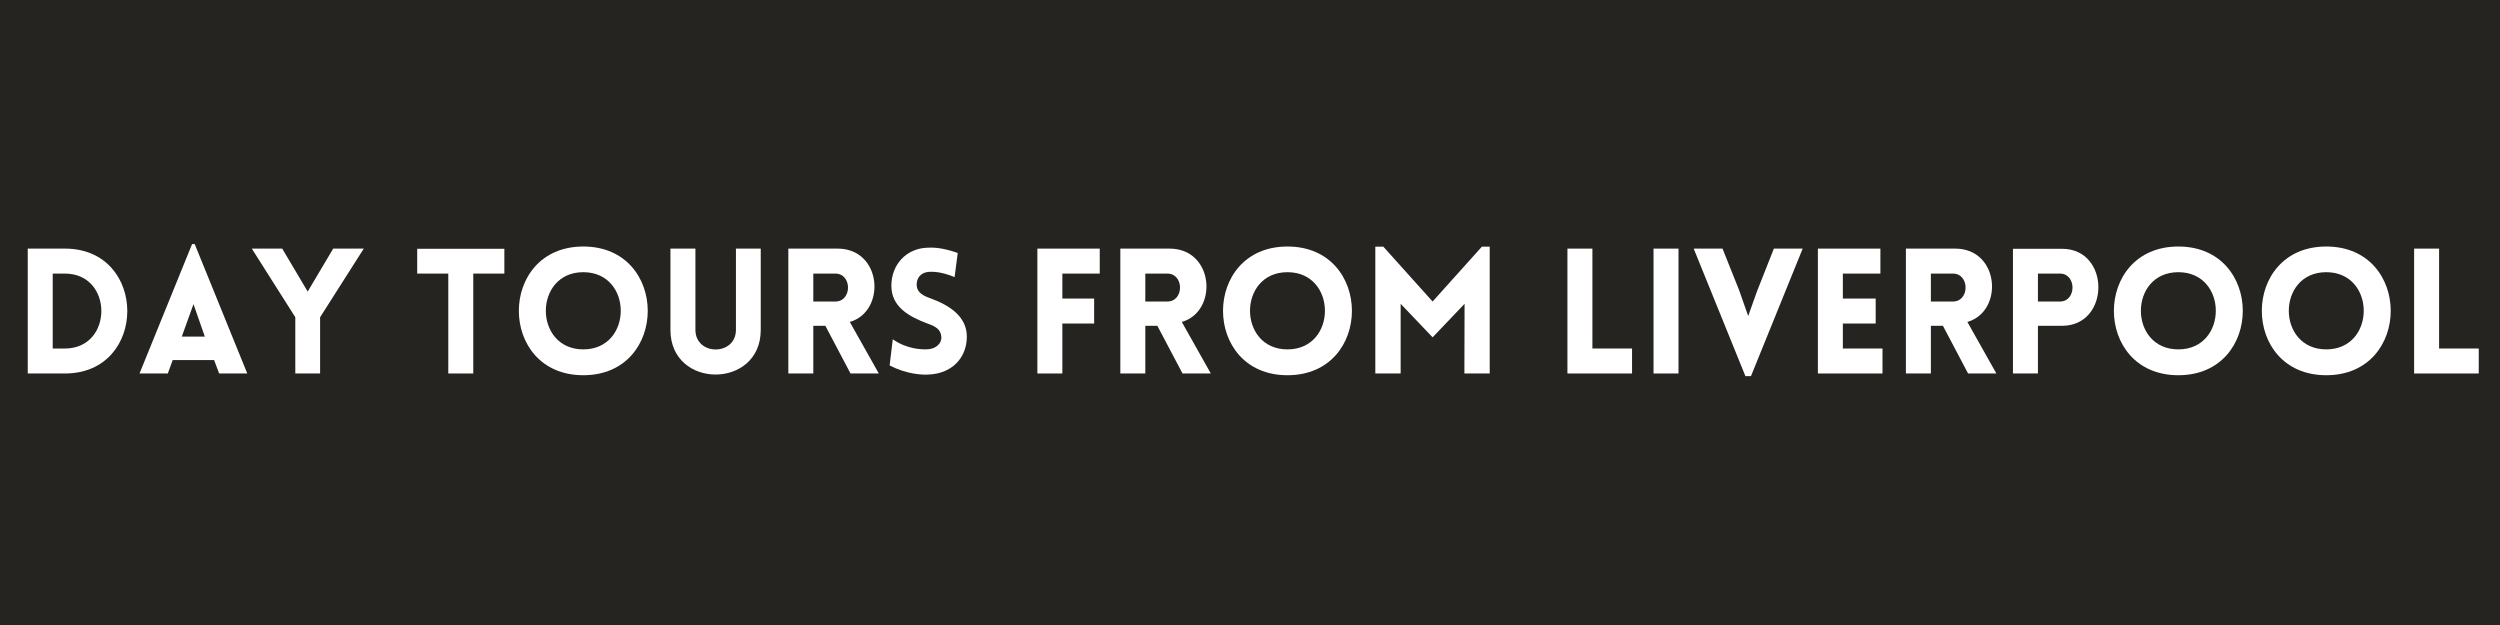 <?xml version="1.0" encoding="UTF-8"?> <svg xmlns="http://www.w3.org/2000/svg" xmlns:xlink="http://www.w3.org/1999/xlink" width="1188" zoomAndPan="magnify" viewBox="0 0 1188 297" height="297" preserveAspectRatio="xMidYMid meet" version="1.0"><defs><g><g id="glyph-0-0"><path d="M 24.316 -59.34 L 6.641 -59.34 L 6.641 0 L 24.316 0 C 63.824 0 63.824 -59.34 24.316 -59.34 Z M 24.316 -47.473 C 47.391 -47.473 47.391 -11.867 24.316 -11.867 L 18.508 -11.867 L 18.508 -47.473 Z M 24.316 -47.473 "></path></g><g id="glyph-0-1"><path d="M 1.328 0 L 14.773 0 L 17.098 -6.391 L 36.766 -6.391 L 39.172 0 L 52.535 0 L 27.555 -61.5 L 26.309 -61.5 Z M 21.414 -17.512 L 26.973 -32.949 L 32.367 -17.512 Z M 21.414 -17.512 "></path></g><g id="glyph-0-2"><path d="M 21.164 0 L 32.949 0 L 32.949 -26.723 L 53.699 -59.34 L 39.172 -59.34 L 27.055 -38.926 L 14.938 -59.34 L 0.496 -59.34 L 21.164 -26.723 Z M 21.164 0 "></path></g><g id="glyph-0-3"><path d="M 28.301 0 L 28.301 -47.473 L 43.074 -47.473 L 43.074 -59.258 L 1.66 -59.258 L 1.66 -47.473 L 16.434 -47.473 L 16.434 0 Z M 28.301 0 "></path></g><g id="glyph-0-4"><path d="M 35.191 0.828 C 76.023 0.828 76.023 -60.336 35.191 -60.336 C -5.645 -60.336 -5.645 0.828 35.191 0.828 Z M 35.191 -11.453 C 11.453 -11.453 11.453 -48.137 35.191 -48.137 C 58.926 -48.137 58.926 -11.453 35.191 -11.453 Z M 35.191 -11.453 "></path></g><g id="glyph-0-5"><path d="M 49.215 -20.664 L 49.215 -59.34 L 37.43 -59.34 L 37.43 -20.75 C 37.43 -8.301 18.176 -8.301 18.176 -20.75 L 18.176 -59.34 L 6.309 -59.34 L 6.309 -20.664 C 6.309 7.551 49.215 7.551 49.215 -20.664 Z M 49.215 -20.664 "></path></g><g id="glyph-0-6"><path d="M 36.188 0 L 49.633 0 L 35.855 -24.484 C 53.281 -29.547 51.207 -59.34 30.043 -59.34 L 6.641 -59.34 L 6.641 0 L 18.508 0 L 18.508 -22.656 L 24.234 -22.656 Z M 18.508 -34.195 L 18.508 -47.473 L 28.965 -47.473 C 37.016 -47.473 37.016 -34.195 28.965 -34.195 Z M 18.508 -34.195 "></path></g><g id="glyph-0-7"><path d="M 3.902 -3.816 C 11.953 0.332 19.336 0.746 22.656 0.496 C 33.777 -0.082 40.586 -7.637 40.586 -17.512 C 40.586 -26.973 32.617 -32.285 23.406 -35.688 C 20 -36.852 17.098 -38.344 16.766 -41.664 C 16.516 -44.984 18.426 -48.055 22.656 -48.305 C 24.484 -48.387 28.219 -48.469 34.773 -45.812 L 36.27 -57.266 C 28.633 -59.922 24.566 -59.922 21.496 -59.758 C 11.621 -59.258 4.73 -51.621 4.73 -41.664 C 4.73 -31.703 13.031 -26.973 22.324 -23.57 C 25.645 -22.41 28.219 -20.914 28.469 -17.512 C 28.801 -14.273 25.812 -11.785 22.324 -11.535 C 19.586 -11.289 12.199 -11.453 5.395 -16.266 Z M 3.902 -3.816 "></path></g><g id="glyph-0-8"><path d="M 36.27 -47.473 L 36.27 -59.34 L 6.641 -59.34 L 6.641 0 L 18.508 0 L 18.508 -23.738 L 33.613 -23.738 L 33.613 -35.605 L 18.508 -35.605 L 18.508 -47.473 Z M 36.27 -47.473 "></path></g><g id="glyph-0-9"><path d="M 33.863 -34.195 L 10.457 -60.254 L 6.641 -60.254 L 6.641 0 L 18.676 0 L 18.676 -33.113 L 33.863 -17.18 L 49.051 -33.113 L 48.969 0 L 61 0 L 61 -60.254 L 57.266 -60.254 Z M 33.863 -34.195 "></path></g><g id="glyph-0-10"><path d="M 6.641 -59.34 L 6.641 0 L 37.348 0 L 37.348 -11.867 L 18.508 -11.867 L 18.508 -59.34 Z M 6.641 -59.34 "></path></g><g id="glyph-0-11"><path d="M 18.508 0 L 18.508 -59.34 L 6.641 -59.34 L 6.641 0 Z M 18.508 0 "></path></g><g id="glyph-0-12"><path d="M 25.066 1.246 L 27.719 1.246 L 52.285 -59.34 L 38.594 -59.34 L 30.625 -39.172 L 26.391 -27.305 L 22.078 -39.59 L 14.191 -59.34 L 0.496 -59.34 Z M 25.066 1.246 "></path></g><g id="glyph-0-13"><path d="M 37.348 0 L 37.348 -11.867 L 18.508 -11.867 L 18.508 -23.738 L 34.109 -23.738 L 34.109 -35.605 L 18.508 -35.605 L 18.508 -47.473 L 36.352 -47.473 L 36.352 -59.34 L 6.641 -59.34 L 6.641 0 Z M 37.348 0 "></path></g><g id="glyph-0-14"><path d="M 18.508 0 L 18.508 -22.656 L 29.961 -22.656 C 52.949 -22.656 53.035 -59.258 29.961 -59.258 L 6.641 -59.258 L 6.641 0 Z M 18.508 -34.195 L 18.508 -47.473 L 28.965 -47.473 C 36.934 -47.473 36.934 -34.195 28.965 -34.195 Z M 18.508 -34.195 "></path></g><g id="glyph-1-0"></g></g></defs><rect x="-118.8" width="1425.6" fill="rgb(100%, 100%, 100%)" y="-29.7" height="356.4" fill-opacity="1"></rect><rect x="-118.8" width="1425.6" fill="rgb(14.51%, 14.119%, 12.549%)" y="-29.7" height="356.4" fill-opacity="1"></rect><g fill="rgb(100%, 100%, 100%)" fill-opacity="1"><use xmlns:xlink="http://www.w3.org/1999/xlink" x="6.544" y="177.48" xlink:href="#glyph-0-0" xlink:type="simple" xlink:actuate="onLoad" xlink:show="embed"></use></g><g fill="rgb(100%, 100%, 100%)" fill-opacity="1"><use xmlns:xlink="http://www.w3.org/1999/xlink" x="64.97" y="177.48" xlink:href="#glyph-0-1" xlink:type="simple" xlink:actuate="onLoad" xlink:show="embed"></use></g><g fill="rgb(100%, 100%, 100%)" fill-opacity="1"><use xmlns:xlink="http://www.w3.org/1999/xlink" x="119.164" y="177.48" xlink:href="#glyph-0-2" xlink:type="simple" xlink:actuate="onLoad" xlink:show="embed"></use></g><g fill="rgb(100%, 100%, 100%)" fill-opacity="1"><use xmlns:xlink="http://www.w3.org/1999/xlink" x="173.026" y="177.48" xlink:href="#glyph-1-0" xlink:type="simple" xlink:actuate="onLoad" xlink:show="embed"></use></g><g fill="rgb(100%, 100%, 100%)" fill-opacity="1"><use xmlns:xlink="http://www.w3.org/1999/xlink" x="196.596" y="177.48" xlink:href="#glyph-0-3" xlink:type="simple" xlink:actuate="onLoad" xlink:show="embed"></use></g><g fill="rgb(100%, 100%, 100%)" fill-opacity="1"><use xmlns:xlink="http://www.w3.org/1999/xlink" x="241.993" y="177.48" xlink:href="#glyph-0-4" xlink:type="simple" xlink:actuate="onLoad" xlink:show="embed"></use></g><g fill="rgb(100%, 100%, 100%)" fill-opacity="1"><use xmlns:xlink="http://www.w3.org/1999/xlink" x="312.287" y="177.48" xlink:href="#glyph-0-5" xlink:type="simple" xlink:actuate="onLoad" xlink:show="embed"></use></g><g fill="rgb(100%, 100%, 100%)" fill-opacity="1"><use xmlns:xlink="http://www.w3.org/1999/xlink" x="367.975" y="177.48" xlink:href="#glyph-0-6" xlink:type="simple" xlink:actuate="onLoad" xlink:show="embed"></use></g><g fill="rgb(100%, 100%, 100%)" fill-opacity="1"><use xmlns:xlink="http://www.w3.org/1999/xlink" x="418.849" y="177.48" xlink:href="#glyph-0-7" xlink:type="simple" xlink:actuate="onLoad" xlink:show="embed"></use></g><g fill="rgb(100%, 100%, 100%)" fill-opacity="1"><use xmlns:xlink="http://www.w3.org/1999/xlink" x="462.752" y="177.48" xlink:href="#glyph-1-0" xlink:type="simple" xlink:actuate="onLoad" xlink:show="embed"></use></g><g fill="rgb(100%, 100%, 100%)" fill-opacity="1"><use xmlns:xlink="http://www.w3.org/1999/xlink" x="486.322" y="177.48" xlink:href="#glyph-0-8" xlink:type="simple" xlink:actuate="onLoad" xlink:show="embed"></use></g><g fill="rgb(100%, 100%, 100%)" fill-opacity="1"><use xmlns:xlink="http://www.w3.org/1999/xlink" x="525.743" y="177.48" xlink:href="#glyph-0-6" xlink:type="simple" xlink:actuate="onLoad" xlink:show="embed"></use></g><g fill="rgb(100%, 100%, 100%)" fill-opacity="1"><use xmlns:xlink="http://www.w3.org/1999/xlink" x="576.617" y="177.48" xlink:href="#glyph-0-4" xlink:type="simple" xlink:actuate="onLoad" xlink:show="embed"></use></g><g fill="rgb(100%, 100%, 100%)" fill-opacity="1"><use xmlns:xlink="http://www.w3.org/1999/xlink" x="646.912" y="177.48" xlink:href="#glyph-0-9" xlink:type="simple" xlink:actuate="onLoad" xlink:show="embed"></use></g><g fill="rgb(100%, 100%, 100%)" fill-opacity="1"><use xmlns:xlink="http://www.w3.org/1999/xlink" x="714.633" y="177.48" xlink:href="#glyph-1-0" xlink:type="simple" xlink:actuate="onLoad" xlink:show="embed"></use></g><g fill="rgb(100%, 100%, 100%)" fill-opacity="1"><use xmlns:xlink="http://www.w3.org/1999/xlink" x="738.203" y="177.48" xlink:href="#glyph-0-10" xlink:type="simple" xlink:actuate="onLoad" xlink:show="embed"></use></g><g fill="rgb(100%, 100%, 100%)" fill-opacity="1"><use xmlns:xlink="http://www.w3.org/1999/xlink" x="779.118" y="177.48" xlink:href="#glyph-0-11" xlink:type="simple" xlink:actuate="onLoad" xlink:show="embed"></use></g><g fill="rgb(100%, 100%, 100%)" fill-opacity="1"><use xmlns:xlink="http://www.w3.org/1999/xlink" x="804.348" y="177.48" xlink:href="#glyph-0-12" xlink:type="simple" xlink:actuate="onLoad" xlink:show="embed"></use></g><g fill="rgb(100%, 100%, 100%)" fill-opacity="1"><use xmlns:xlink="http://www.w3.org/1999/xlink" x="857.214" y="177.48" xlink:href="#glyph-0-13" xlink:type="simple" xlink:actuate="onLoad" xlink:show="embed"></use></g><g fill="rgb(100%, 100%, 100%)" fill-opacity="1"><use xmlns:xlink="http://www.w3.org/1999/xlink" x="899.042" y="177.48" xlink:href="#glyph-0-6" xlink:type="simple" xlink:actuate="onLoad" xlink:show="embed"></use></g><g fill="rgb(100%, 100%, 100%)" fill-opacity="1"><use xmlns:xlink="http://www.w3.org/1999/xlink" x="949.916" y="177.48" xlink:href="#glyph-0-14" xlink:type="simple" xlink:actuate="onLoad" xlink:show="embed"></use></g><g fill="rgb(100%, 100%, 100%)" fill-opacity="1"><use xmlns:xlink="http://www.w3.org/1999/xlink" x="999.96" y="177.48" xlink:href="#glyph-0-4" xlink:type="simple" xlink:actuate="onLoad" xlink:show="embed"></use></g><g fill="rgb(100%, 100%, 100%)" fill-opacity="1"><use xmlns:xlink="http://www.w3.org/1999/xlink" x="1070.255" y="177.48" xlink:href="#glyph-0-4" xlink:type="simple" xlink:actuate="onLoad" xlink:show="embed"></use></g><g fill="rgb(100%, 100%, 100%)" fill-opacity="1"><use xmlns:xlink="http://www.w3.org/1999/xlink" x="1140.549" y="177.48" xlink:href="#glyph-0-10" xlink:type="simple" xlink:actuate="onLoad" xlink:show="embed"></use></g></svg> 
